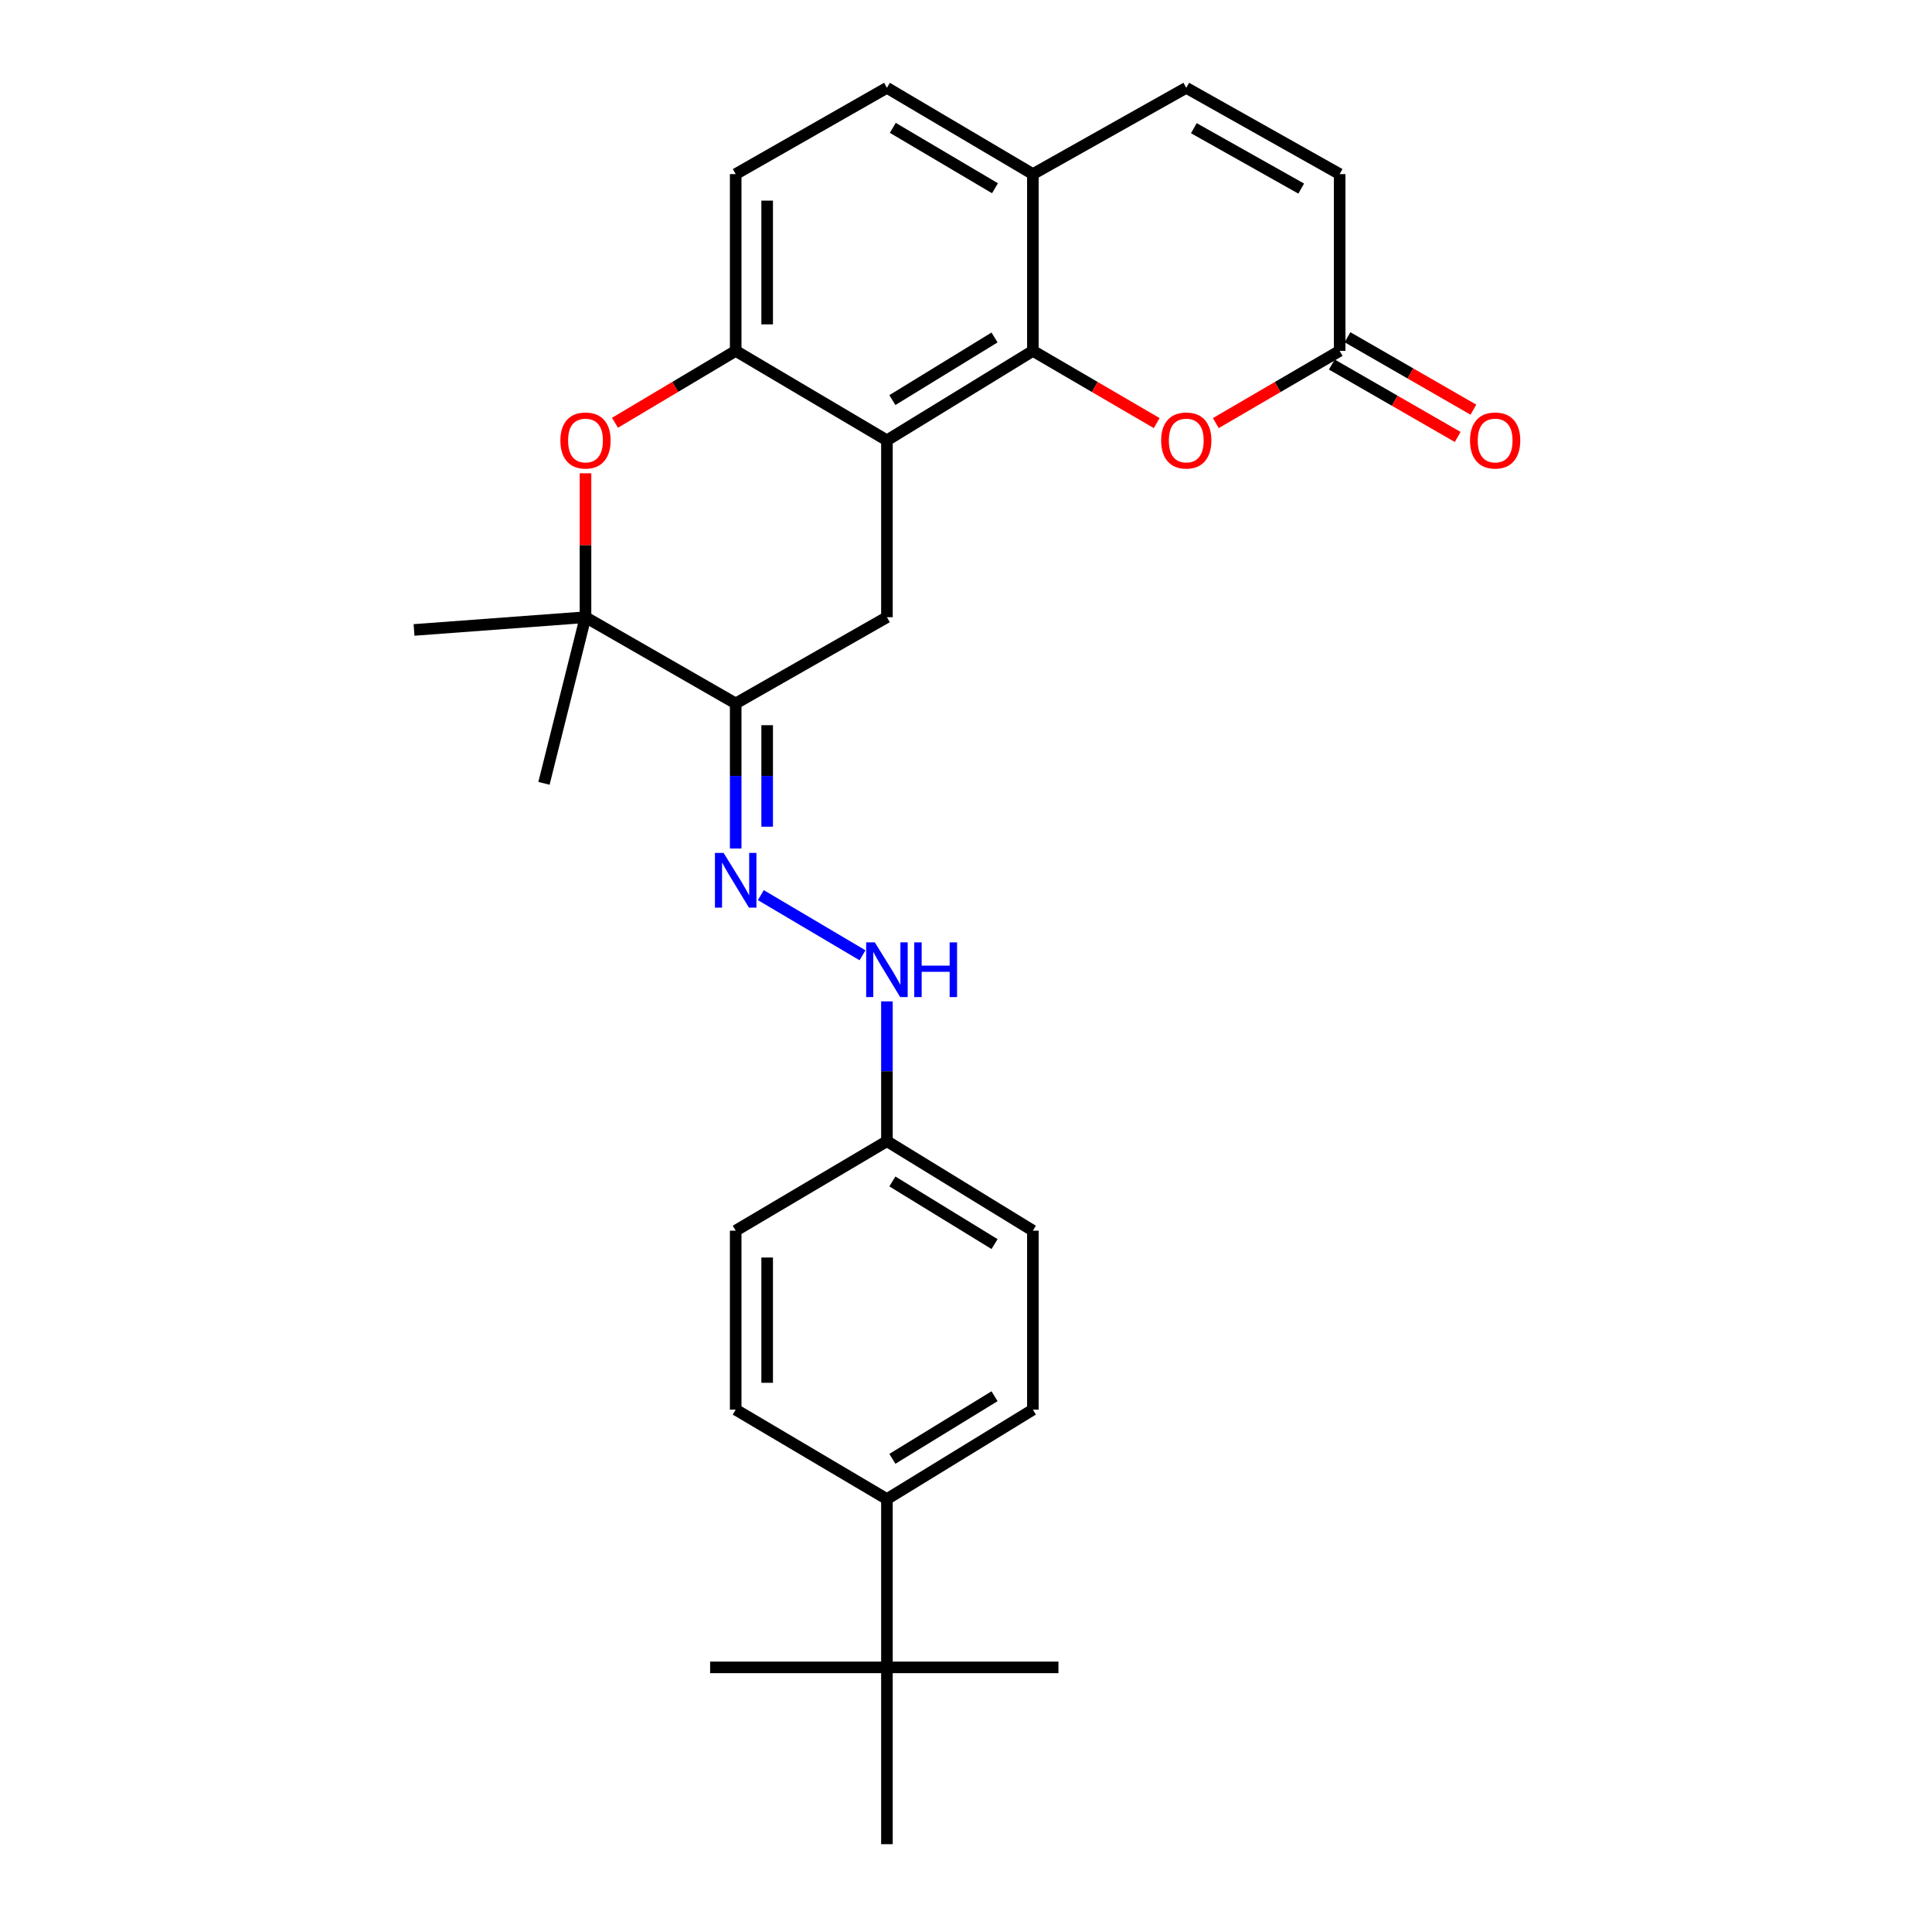 <?xml version='1.0' encoding='iso-8859-1'?>
<svg version='1.1' baseProfile='full'
              xmlns='http://www.w3.org/2000/svg'
                      xmlns:rdkit='http://www.rdkit.org/xml'
                      xmlns:xlink='http://www.w3.org/1999/xlink'
                  xml:space='preserve'
width='1000px' height='1000px' viewBox='0 0 1000 1000'>
<!-- END OF HEADER -->
<rect style='opacity:1.0;fill:#FFFFFF;stroke:none' width='1000' height='1000' x='0' y='0'> </rect>
<path class='bond-0' d='M 459.073,227.921 L 534.621,181.616' style='fill:none;fill-rule:evenodd;stroke:#000000;stroke-width:6px;stroke-linecap:butt;stroke-linejoin:miter;stroke-opacity:1' />
<path class='bond-0' d='M 461.892,207.085 L 514.775,174.672' style='fill:none;fill-rule:evenodd;stroke:#000000;stroke-width:6px;stroke-linecap:butt;stroke-linejoin:miter;stroke-opacity:1' />
<path class='bond-3' d='M 459.073,227.921 L 380.792,181.616' style='fill:none;fill-rule:evenodd;stroke:#000000;stroke-width:6px;stroke-linecap:butt;stroke-linejoin:miter;stroke-opacity:1' />
<path class='bond-5' d='M 459.073,227.921 L 459.073,319.462' style='fill:none;fill-rule:evenodd;stroke:#000000;stroke-width:6px;stroke-linecap:butt;stroke-linejoin:miter;stroke-opacity:1' />
<path class='bond-6' d='M 534.621,181.616 L 566.665,200.307' style='fill:none;fill-rule:evenodd;stroke:#000000;stroke-width:6px;stroke-linecap:butt;stroke-linejoin:miter;stroke-opacity:1' />
<path class='bond-6' d='M 566.665,200.307 L 598.709,218.998' style='fill:none;fill-rule:evenodd;stroke:#FF0000;stroke-width:6px;stroke-linecap:butt;stroke-linejoin:miter;stroke-opacity:1' />
<path class='bond-10' d='M 534.621,181.616 L 534.621,90.112' style='fill:none;fill-rule:evenodd;stroke:#000000;stroke-width:6px;stroke-linecap:butt;stroke-linejoin:miter;stroke-opacity:1' />
<path class='bond-1' d='M 380.792,364.101 L 459.073,319.462' style='fill:none;fill-rule:evenodd;stroke:#000000;stroke-width:6px;stroke-linecap:butt;stroke-linejoin:miter;stroke-opacity:1' />
<path class='bond-4' d='M 380.792,364.101 L 303.053,319.462' style='fill:none;fill-rule:evenodd;stroke:#000000;stroke-width:6px;stroke-linecap:butt;stroke-linejoin:miter;stroke-opacity:1' />
<path class='bond-7' d='M 380.792,364.101 L 380.792,401.638' style='fill:none;fill-rule:evenodd;stroke:#000000;stroke-width:6px;stroke-linecap:butt;stroke-linejoin:miter;stroke-opacity:1' />
<path class='bond-7' d='M 380.792,401.638 L 380.792,439.175' style='fill:none;fill-rule:evenodd;stroke:#0000FF;stroke-width:6px;stroke-linecap:butt;stroke-linejoin:miter;stroke-opacity:1' />
<path class='bond-7' d='M 397.083,375.362 L 397.083,401.638' style='fill:none;fill-rule:evenodd;stroke:#000000;stroke-width:6px;stroke-linecap:butt;stroke-linejoin:miter;stroke-opacity:1' />
<path class='bond-7' d='M 397.083,401.638 L 397.083,427.914' style='fill:none;fill-rule:evenodd;stroke:#0000FF;stroke-width:6px;stroke-linecap:butt;stroke-linejoin:miter;stroke-opacity:1' />
<path class='bond-2' d='M 318.316,218.83 L 349.554,200.223' style='fill:none;fill-rule:evenodd;stroke:#FF0000;stroke-width:6px;stroke-linecap:butt;stroke-linejoin:miter;stroke-opacity:1' />
<path class='bond-2' d='M 349.554,200.223 L 380.792,181.616' style='fill:none;fill-rule:evenodd;stroke:#000000;stroke-width:6px;stroke-linecap:butt;stroke-linejoin:miter;stroke-opacity:1' />
<path class='bond-28' d='M 303.053,244.969 L 303.053,282.215' style='fill:none;fill-rule:evenodd;stroke:#FF0000;stroke-width:6px;stroke-linecap:butt;stroke-linejoin:miter;stroke-opacity:1' />
<path class='bond-28' d='M 303.053,282.215 L 303.053,319.462' style='fill:none;fill-rule:evenodd;stroke:#000000;stroke-width:6px;stroke-linecap:butt;stroke-linejoin:miter;stroke-opacity:1' />
<path class='bond-15' d='M 380.792,181.616 L 380.792,90.112' style='fill:none;fill-rule:evenodd;stroke:#000000;stroke-width:6px;stroke-linecap:butt;stroke-linejoin:miter;stroke-opacity:1' />
<path class='bond-15' d='M 397.083,167.891 L 397.083,103.837' style='fill:none;fill-rule:evenodd;stroke:#000000;stroke-width:6px;stroke-linecap:butt;stroke-linejoin:miter;stroke-opacity:1' />
<path class='bond-23' d='M 303.053,319.462 L 281.558,405.454' style='fill:none;fill-rule:evenodd;stroke:#000000;stroke-width:6px;stroke-linecap:butt;stroke-linejoin:miter;stroke-opacity:1' />
<path class='bond-24' d='M 303.053,319.462 L 214.3,326.06' style='fill:none;fill-rule:evenodd;stroke:#000000;stroke-width:6px;stroke-linecap:butt;stroke-linejoin:miter;stroke-opacity:1' />
<path class='bond-8' d='M 629.304,218.999 L 661.352,200.308' style='fill:none;fill-rule:evenodd;stroke:#FF0000;stroke-width:6px;stroke-linecap:butt;stroke-linejoin:miter;stroke-opacity:1' />
<path class='bond-8' d='M 661.352,200.308 L 693.401,181.616' style='fill:none;fill-rule:evenodd;stroke:#000000;stroke-width:6px;stroke-linecap:butt;stroke-linejoin:miter;stroke-opacity:1' />
<path class='bond-12' d='M 393.805,463.321 L 446.437,494.454' style='fill:none;fill-rule:evenodd;stroke:#0000FF;stroke-width:6px;stroke-linecap:butt;stroke-linejoin:miter;stroke-opacity:1' />
<path class='bond-16' d='M 689.339,188.677 L 721.918,207.422' style='fill:none;fill-rule:evenodd;stroke:#000000;stroke-width:6px;stroke-linecap:butt;stroke-linejoin:miter;stroke-opacity:1' />
<path class='bond-16' d='M 721.918,207.422 L 754.498,226.166' style='fill:none;fill-rule:evenodd;stroke:#FF0000;stroke-width:6px;stroke-linecap:butt;stroke-linejoin:miter;stroke-opacity:1' />
<path class='bond-16' d='M 697.463,174.556 L 730.043,193.3' style='fill:none;fill-rule:evenodd;stroke:#000000;stroke-width:6px;stroke-linecap:butt;stroke-linejoin:miter;stroke-opacity:1' />
<path class='bond-16' d='M 730.043,193.3 L 762.623,212.045' style='fill:none;fill-rule:evenodd;stroke:#FF0000;stroke-width:6px;stroke-linecap:butt;stroke-linejoin:miter;stroke-opacity:1' />
<path class='bond-30' d='M 693.401,181.616 L 693.401,90.112' style='fill:none;fill-rule:evenodd;stroke:#000000;stroke-width:6px;stroke-linecap:butt;stroke-linejoin:miter;stroke-opacity:1' />
<path class='bond-9' d='M 614.006,45.455 L 534.621,90.112' style='fill:none;fill-rule:evenodd;stroke:#000000;stroke-width:6px;stroke-linecap:butt;stroke-linejoin:miter;stroke-opacity:1' />
<path class='bond-11' d='M 614.006,45.455 L 693.401,90.112' style='fill:none;fill-rule:evenodd;stroke:#000000;stroke-width:6px;stroke-linecap:butt;stroke-linejoin:miter;stroke-opacity:1' />
<path class='bond-11' d='M 617.929,66.353 L 673.505,97.613' style='fill:none;fill-rule:evenodd;stroke:#000000;stroke-width:6px;stroke-linecap:butt;stroke-linejoin:miter;stroke-opacity:1' />
<path class='bond-29' d='M 534.621,90.112 L 459.073,45.455' style='fill:none;fill-rule:evenodd;stroke:#000000;stroke-width:6px;stroke-linecap:butt;stroke-linejoin:miter;stroke-opacity:1' />
<path class='bond-29' d='M 514.999,97.438 L 462.115,66.178' style='fill:none;fill-rule:evenodd;stroke:#000000;stroke-width:6px;stroke-linecap:butt;stroke-linejoin:miter;stroke-opacity:1' />
<path class='bond-20' d='M 459.073,518.307 L 459.073,554.494' style='fill:none;fill-rule:evenodd;stroke:#0000FF;stroke-width:6px;stroke-linecap:butt;stroke-linejoin:miter;stroke-opacity:1' />
<path class='bond-20' d='M 459.073,554.494 L 459.073,590.681' style='fill:none;fill-rule:evenodd;stroke:#000000;stroke-width:6px;stroke-linecap:butt;stroke-linejoin:miter;stroke-opacity:1' />
<path class='bond-13' d='M 459.073,863.032 L 459.073,775.926' style='fill:none;fill-rule:evenodd;stroke:#000000;stroke-width:6px;stroke-linecap:butt;stroke-linejoin:miter;stroke-opacity:1' />
<path class='bond-25' d='M 459.073,863.032 L 547.844,863.032' style='fill:none;fill-rule:evenodd;stroke:#000000;stroke-width:6px;stroke-linecap:butt;stroke-linejoin:miter;stroke-opacity:1' />
<path class='bond-26' d='M 459.073,863.032 L 459.073,954.545' style='fill:none;fill-rule:evenodd;stroke:#000000;stroke-width:6px;stroke-linecap:butt;stroke-linejoin:miter;stroke-opacity:1' />
<path class='bond-27' d='M 459.073,863.032 L 367.559,863.032' style='fill:none;fill-rule:evenodd;stroke:#000000;stroke-width:6px;stroke-linecap:butt;stroke-linejoin:miter;stroke-opacity:1' />
<path class='bond-14' d='M 459.073,775.926 L 534.621,729.63' style='fill:none;fill-rule:evenodd;stroke:#000000;stroke-width:6px;stroke-linecap:butt;stroke-linejoin:miter;stroke-opacity:1' />
<path class='bond-14' d='M 461.893,755.091 L 514.776,722.684' style='fill:none;fill-rule:evenodd;stroke:#000000;stroke-width:6px;stroke-linecap:butt;stroke-linejoin:miter;stroke-opacity:1' />
<path class='bond-31' d='M 459.073,775.926 L 380.792,729.63' style='fill:none;fill-rule:evenodd;stroke:#000000;stroke-width:6px;stroke-linecap:butt;stroke-linejoin:miter;stroke-opacity:1' />
<path class='bond-17' d='M 380.792,90.112 L 459.073,45.455' style='fill:none;fill-rule:evenodd;stroke:#000000;stroke-width:6px;stroke-linecap:butt;stroke-linejoin:miter;stroke-opacity:1' />
<path class='bond-18' d='M 534.621,729.63 L 534.621,636.994' style='fill:none;fill-rule:evenodd;stroke:#000000;stroke-width:6px;stroke-linecap:butt;stroke-linejoin:miter;stroke-opacity:1' />
<path class='bond-19' d='M 380.792,729.63 L 380.792,636.994' style='fill:none;fill-rule:evenodd;stroke:#000000;stroke-width:6px;stroke-linecap:butt;stroke-linejoin:miter;stroke-opacity:1' />
<path class='bond-19' d='M 397.083,715.735 L 397.083,650.89' style='fill:none;fill-rule:evenodd;stroke:#000000;stroke-width:6px;stroke-linecap:butt;stroke-linejoin:miter;stroke-opacity:1' />
<path class='bond-21' d='M 459.073,590.681 L 380.792,636.994' style='fill:none;fill-rule:evenodd;stroke:#000000;stroke-width:6px;stroke-linecap:butt;stroke-linejoin:miter;stroke-opacity:1' />
<path class='bond-22' d='M 459.073,590.681 L 534.621,636.994' style='fill:none;fill-rule:evenodd;stroke:#000000;stroke-width:6px;stroke-linecap:butt;stroke-linejoin:miter;stroke-opacity:1' />
<path class='bond-22' d='M 461.89,611.517 L 514.774,643.937' style='fill:none;fill-rule:evenodd;stroke:#000000;stroke-width:6px;stroke-linecap:butt;stroke-linejoin:miter;stroke-opacity:1' />
<path  class='atom-3' d='M 290.053 228.001
Q 290.053 221.201, 293.413 217.401
Q 296.773 213.601, 303.053 213.601
Q 309.333 213.601, 312.693 217.401
Q 316.053 221.201, 316.053 228.001
Q 316.053 234.881, 312.653 238.801
Q 309.253 242.681, 303.053 242.681
Q 296.813 242.681, 293.413 238.801
Q 290.053 234.921, 290.053 228.001
M 303.053 239.481
Q 307.373 239.481, 309.693 236.601
Q 312.053 233.681, 312.053 228.001
Q 312.053 222.441, 309.693 219.641
Q 307.373 216.801, 303.053 216.801
Q 298.733 216.801, 296.373 219.601
Q 294.053 222.401, 294.053 228.001
Q 294.053 233.721, 296.373 236.601
Q 298.733 239.481, 303.053 239.481
' fill='#FF0000'/>
<path  class='atom-7' d='M 601.006 228.001
Q 601.006 221.201, 604.366 217.401
Q 607.726 213.601, 614.006 213.601
Q 620.286 213.601, 623.646 217.401
Q 627.006 221.201, 627.006 228.001
Q 627.006 234.881, 623.606 238.801
Q 620.206 242.681, 614.006 242.681
Q 607.766 242.681, 604.366 238.801
Q 601.006 234.921, 601.006 228.001
M 614.006 239.481
Q 618.326 239.481, 620.646 236.601
Q 623.006 233.681, 623.006 228.001
Q 623.006 222.441, 620.646 219.641
Q 618.326 216.801, 614.006 216.801
Q 609.686 216.801, 607.326 219.601
Q 605.006 222.401, 605.006 228.001
Q 605.006 233.721, 607.326 236.601
Q 609.686 239.481, 614.006 239.481
' fill='#FF0000'/>
<path  class='atom-8' d='M 374.532 441.463
L 383.812 456.463
Q 384.732 457.943, 386.212 460.623
Q 387.692 463.303, 387.772 463.463
L 387.772 441.463
L 391.532 441.463
L 391.532 469.783
L 387.652 469.783
L 377.692 453.383
Q 376.532 451.463, 375.292 449.263
Q 374.092 447.063, 373.732 446.383
L 373.732 469.783
L 370.052 469.783
L 370.052 441.463
L 374.532 441.463
' fill='#0000FF'/>
<path  class='atom-13' d='M 452.813 487.768
L 462.093 502.768
Q 463.013 504.248, 464.493 506.928
Q 465.973 509.608, 466.053 509.768
L 466.053 487.768
L 469.813 487.768
L 469.813 516.088
L 465.933 516.088
L 455.973 499.688
Q 454.813 497.768, 453.573 495.568
Q 452.373 493.368, 452.013 492.688
L 452.013 516.088
L 448.333 516.088
L 448.333 487.768
L 452.813 487.768
' fill='#0000FF'/>
<path  class='atom-13' d='M 473.213 487.768
L 477.053 487.768
L 477.053 499.808
L 491.533 499.808
L 491.533 487.768
L 495.373 487.768
L 495.373 516.088
L 491.533 516.088
L 491.533 503.008
L 477.053 503.008
L 477.053 516.088
L 473.213 516.088
L 473.213 487.768
' fill='#0000FF'/>
<path  class='atom-17' d='M 760.882 228.001
Q 760.882 221.201, 764.242 217.401
Q 767.602 213.601, 773.882 213.601
Q 780.162 213.601, 783.522 217.401
Q 786.882 221.201, 786.882 228.001
Q 786.882 234.881, 783.482 238.801
Q 780.082 242.681, 773.882 242.681
Q 767.642 242.681, 764.242 238.801
Q 760.882 234.921, 760.882 228.001
M 773.882 239.481
Q 778.202 239.481, 780.522 236.601
Q 782.882 233.681, 782.882 228.001
Q 782.882 222.441, 780.522 219.641
Q 778.202 216.801, 773.882 216.801
Q 769.562 216.801, 767.202 219.601
Q 764.882 222.401, 764.882 228.001
Q 764.882 233.721, 767.202 236.601
Q 769.562 239.481, 773.882 239.481
' fill='#FF0000'/>
</svg>
